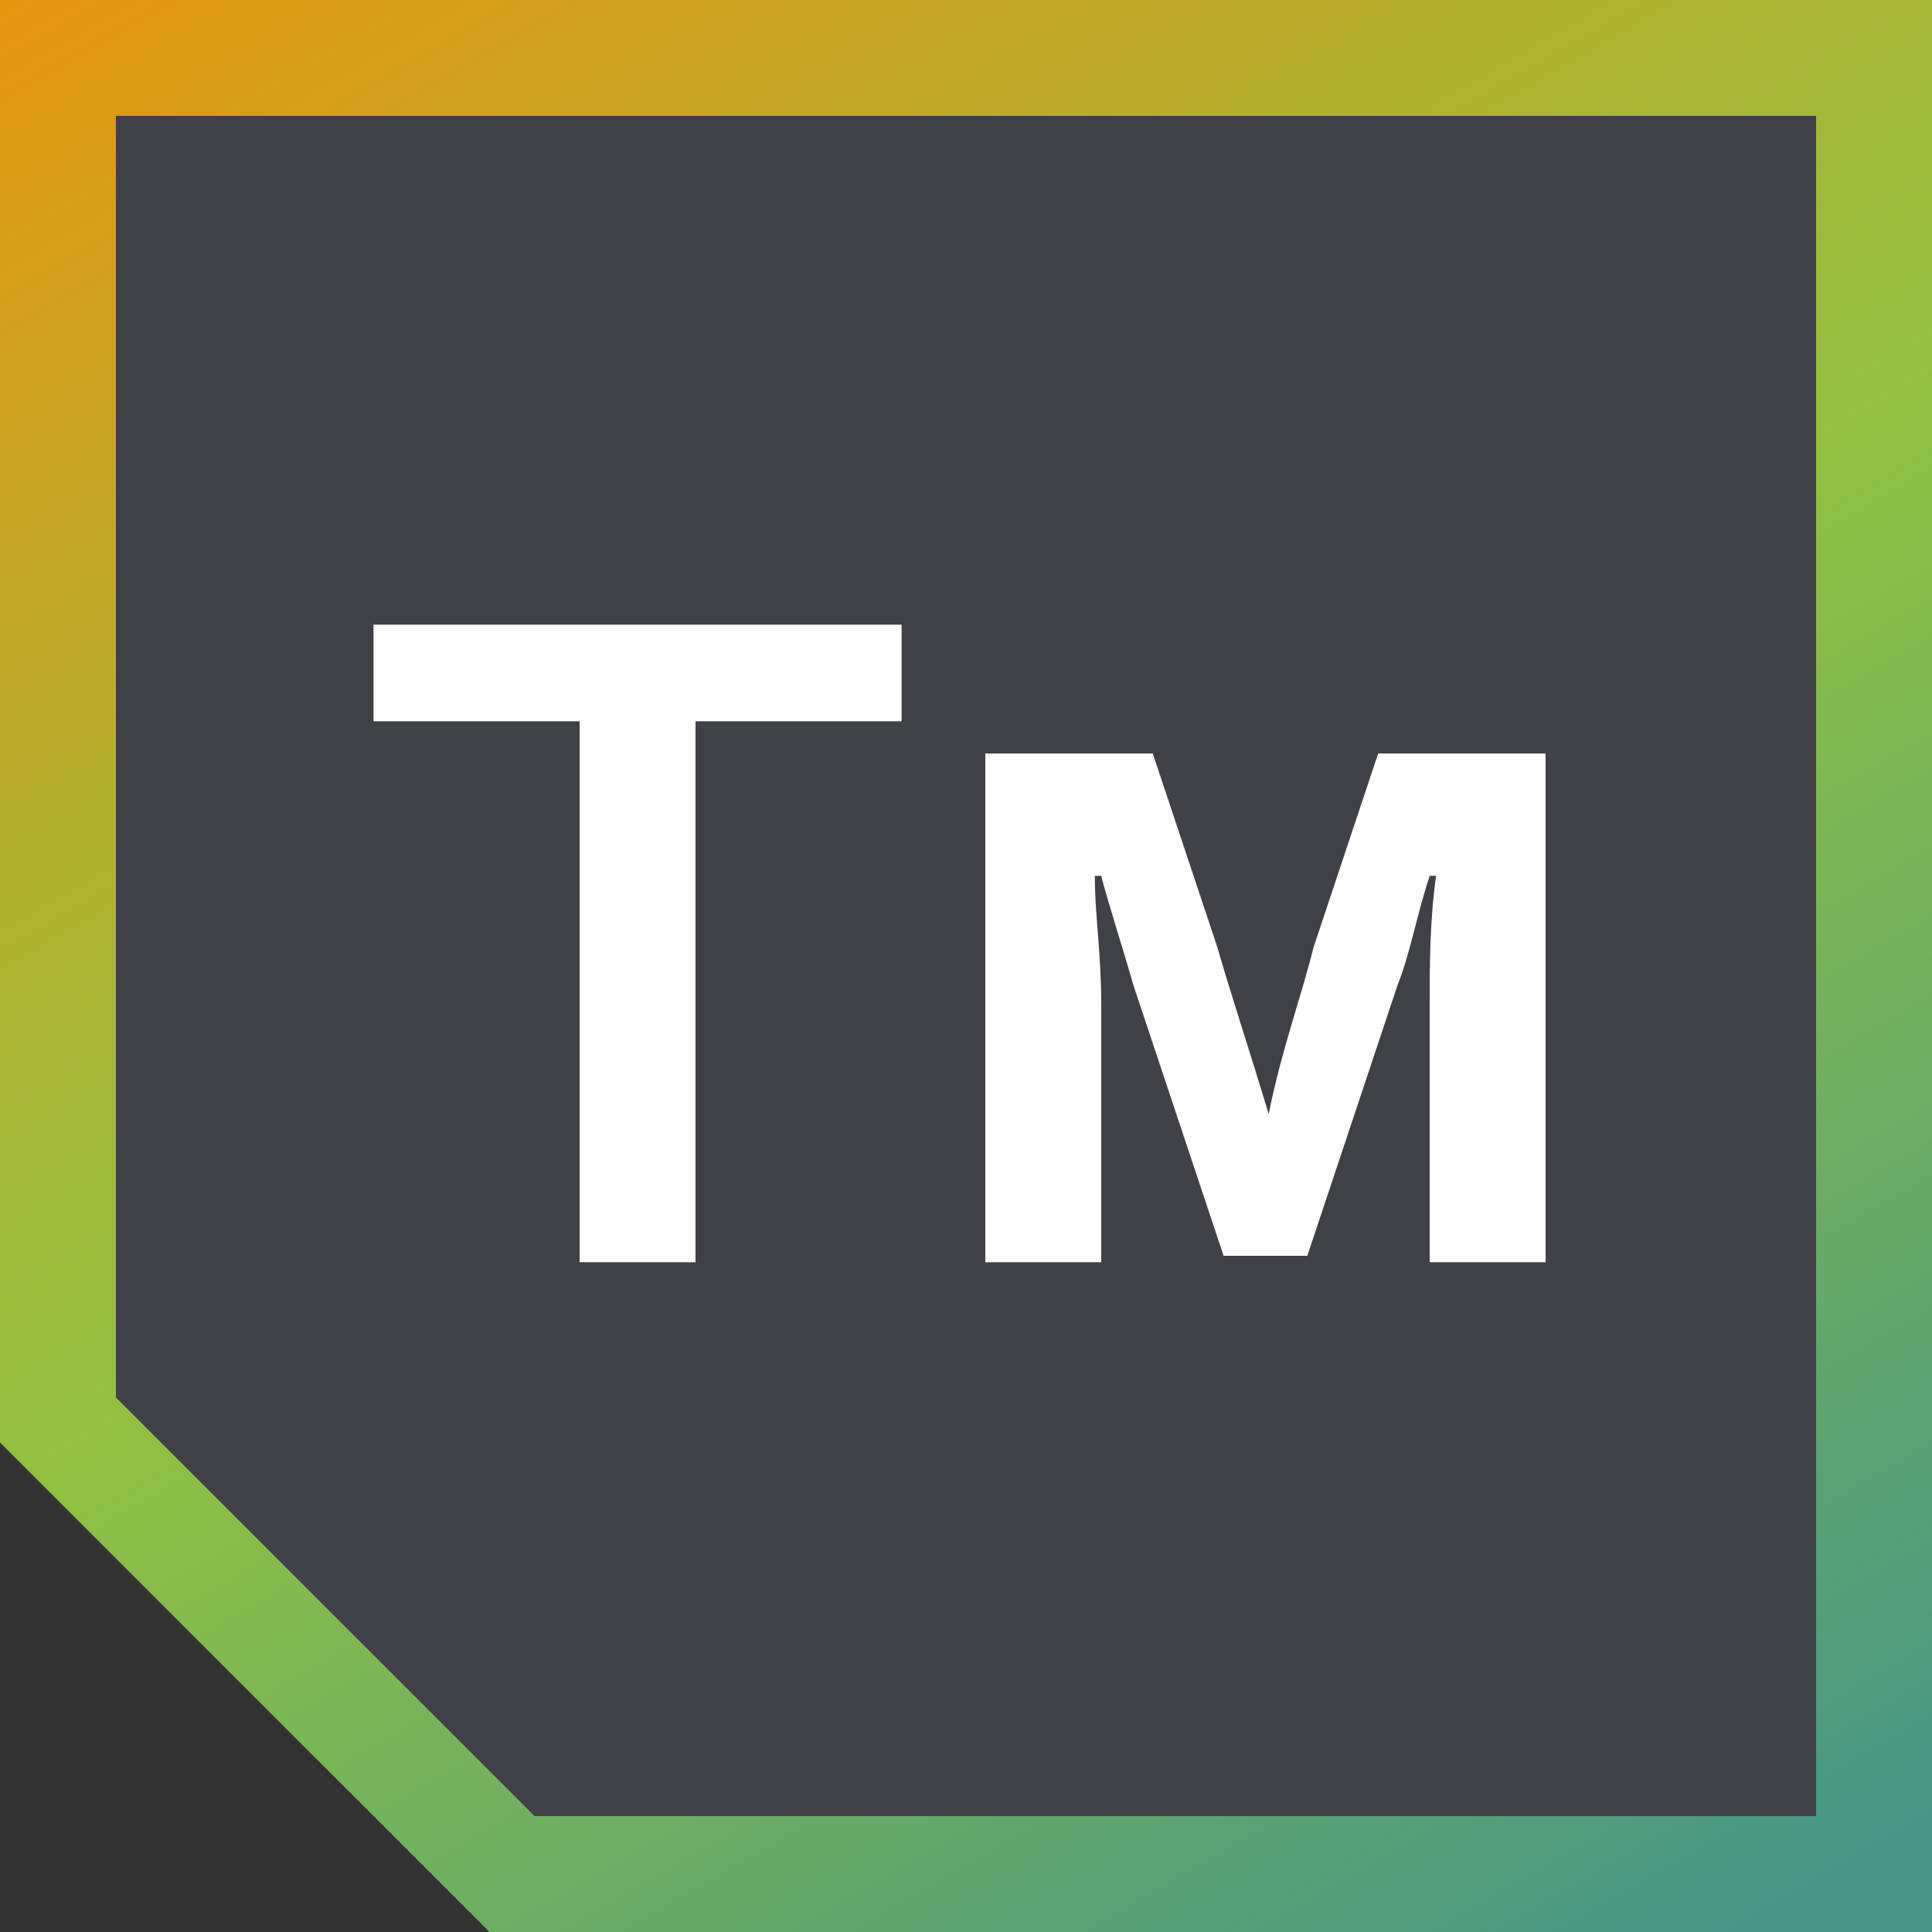 <?xml version="1.0" encoding="utf-8"?>
<!-- Generator: Adobe Illustrator 24.3.0, SVG Export Plug-In . SVG Version: 6.00 Build 0)  -->
<svg version="1.1" id="Ebene_1" xmlns="http://www.w3.org/2000/svg" xmlns:xlink="http://www.w3.org/1999/xlink" x="0px" y="0px"
	 viewBox="0 0 30 30" style="enable-background:new 0 0 30 30;" xml:space="preserve">
<rect x="0" y="0" width="30" height="30" fill="#333333" stroke="none"/>
<style type="text/css">
	.st0{fill:url(#SVGID_1_);}
	.st1{fill:#404146;}
	.st2{fill:#FFFFFF;}
</style>
<g>
	<g>
		
			<linearGradient id="SVGID_1_" gradientUnits="userSpaceOnUse" x1="26.892" y1="-954.533" x2="6.401" y2="-919.043" gradientTransform="matrix(1 0 0 -1 0 -922.738)">
			<stop  offset="3.363229e-02" style="stop-color:#459687"/>
			<stop  offset="0.509" style="stop-color:#92C142"/>
			<stop  offset="0.759" style="stop-color:#BBAC2A"/>
			<stop  offset="1" style="stop-color:#E69511"/>
		</linearGradient>
		<polygon class="st0" points="7.6,30 7.6,30 1.1,23.5 0,22.4 0,0 30,0 30,30 		"/>
	</g>
	<g>
		<polygon class="st1" points="8.3,28.2 1.8,21.7 1.8,1.8 28.2,1.8 28.2,28.2 		"/>
	</g>
</g>
<g>
	<path class="st2" d="M10.8,19.6H9v-8.4H5.8V9.7H14v1.5h-3.2V19.6z"/>
	<path class="st2" d="M19.7,17.3c0.2-1,0.5-1.8,0.7-2.6l1-3H24v7.9h-1.8v-4c0-0.6,0-1.3,0.1-2h-0.1c-0.2,0.6-0.3,1.2-0.5,1.7
		l-1.4,4.2H19l-1.4-4.2c-0.2-0.7-0.4-1.3-0.5-1.7H17c0,0.6,0.1,1.2,0.1,2v4h-1.8v-7.9h2.6l1,3C19.1,15.4,19.4,16.3,19.7,17.3
		L19.7,17.3z"/>
</g>
</svg>
